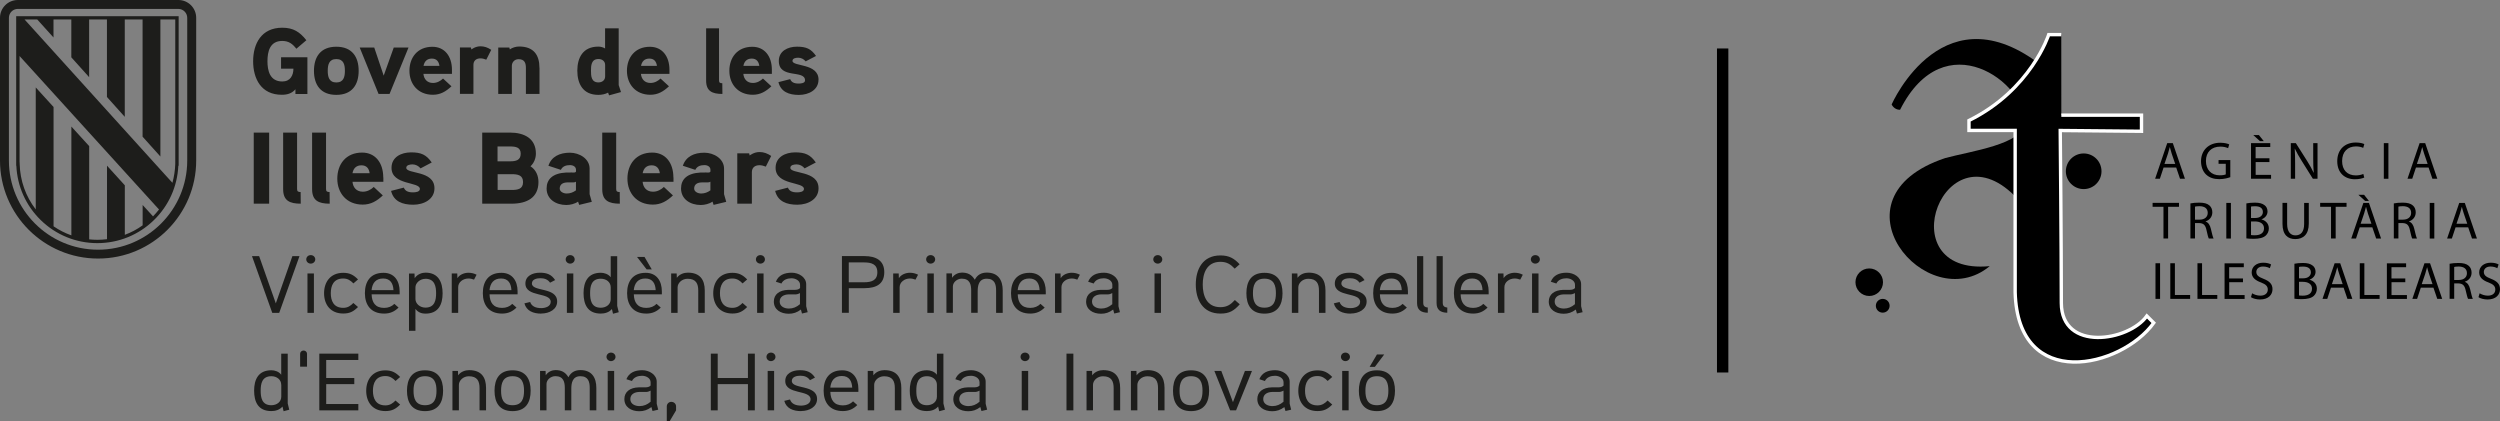 <?xml version="1.0" encoding="UTF-8"?>
<svg id="Capa_2" data-name="Capa 2" xmlns="http://www.w3.org/2000/svg" viewBox="0 0 457.46 77.05">
  <rect x="0" y="0" width="457.46" height="77.05" fill="#808080" stroke="none"/>
  <defs>
    <style>
      .cls-1 {
        fill: none;
      }

      .cls-2 {
        fill: #1d1d1b;
      }

      .cls-3 {
        stroke: #fff;
        stroke-miterlimit: 10;
        stroke-width: .62px;
      }
    </style>
  </defs>
  <g id="Capa_1-2" data-name="Capa 1">
    <rect x="314.18" y="8.87" width="2.08" height="59.29"/>
    <g>
      <path class="cls-2" d="M51.43,10.47v2.1h2.26c0,1.22-.57,2.34-2.03,2.34-2.28,0-2.72-1.98-2.72-3.71s.42-3.71,2.7-3.71c1.22,0,1.9.55,2.59,1.43l1.83-1.56c-1.2-1.51-2.36-2.29-4.42-2.29-3.82,0-5.32,2.94-5.32,6.13s1.46,6.14,5.24,6.14c1,0,1.86-.24,2.5-1.01v.87h2.19v-6.72h-4.84ZM65.63,12.96c0-2.53-1.19-4.41-4.09-4.41s-4.09,1.89-4.09,4.41,1.19,4.4,4.09,4.4,4.09-1.88,4.09-4.4M63.11,12.96c0,1.07-.22,2.13-1.57,2.13s-1.57-1.07-1.57-2.13.2-2.15,1.57-2.15,1.57,1.08,1.57,2.15M72.05,8.7l-1.84,5.14-1.73-5.14h-2.66l3.45,8.49h2.01l3.47-8.49h-2.68ZM82.7,12.77c0-2.49-1.35-4.21-3.58-4.21-2.74,0-4.2,1.98-4.2,4.4s1.57,4.38,4.29,4.38c1.37,0,2.39-.6,3.4-1.55l-1.54-1.42c-.44.43-1.08.81-1.84.81-1.08,0-1.66-.72-1.75-1.66h5.22v-.74h0ZM77.5,12.05c.15-.79.62-1.33,1.52-1.33s1.28.57,1.39,1.33h-2.91ZM89.89,9.12c-.64-.43-1.26-.65-1.97-.65-.95,0-1.66.58-1.66.58l-.09-.36h-2.01v8.49h2.47v-5.31c0-.72.46-1.19,1.29-1.19.35,0,.71.1,1.06.24l.91-1.8ZM98.71,12.41c0-2.35-1.06-3.9-3.72-3.9-.59,0-1.29.22-1.7.53l-.09-.34h-2.03v8.49h2.49v-5.14c0-.67.51-1.22,1.22-1.22,1.13,0,1.35.71,1.35,1.63v4.73h2.49v-4.78h-.01ZM113.63,16.84c-.04-.12-.42-1.22-.42-1.27V5.19h-2.49v3.68c-.4-.24-.8-.34-1.24-.34-2.81,0-3.84,2.03-3.84,4.4s1.01,4.43,3.84,4.43c.62,0,1.26-.12,1.79-.41l.18.5,2.17-.6h0ZM110.73,13.99c0,.67-.53,1.09-1.22,1.09-1.33,0-1.37-1.2-1.37-2.13s.04-2.15,1.37-2.15c.69,0,1.22.41,1.22,1.09v2.12h0ZM122.5,12.77c0-2.49-1.35-4.21-3.58-4.21-2.74,0-4.2,1.98-4.2,4.4s1.57,4.38,4.29,4.38c1.37,0,2.39-.6,3.4-1.55l-1.54-1.42c-.44.43-1.08.81-1.84.81-1.08,0-1.66-.72-1.75-1.66h5.22v-.74h0ZM117.3,12.05c.15-.79.62-1.33,1.52-1.33s1.28.57,1.39,1.33h-2.91ZM132.18,15.23c-.42,0-.61-.1-.61-.51V5.19h-2.36v9.56c0,1.92,1.1,2.44,2.98,2.44l-.02-1.96h0ZM141.24,12.77c0-2.49-1.35-4.21-3.58-4.21-2.74,0-4.2,1.98-4.2,4.4s1.57,4.38,4.29,4.38c1.37,0,2.39-.6,3.4-1.55l-1.54-1.42c-.44.43-1.08.81-1.84.81-1.08,0-1.66-.72-1.75-1.66h5.22v-.74h0ZM136.03,12.05c.15-.79.62-1.33,1.52-1.33s1.28.57,1.39,1.33h-2.91ZM149.78,14.59c0-3.06-4.77-2.37-4.77-3.45,0-.5.68-.58,1.06-.58.53,0,1.04.27,1.35.67l1.9-.99c-.91-1.31-1.79-1.7-3.49-1.7s-3.32.81-3.32,2.61c0,3.38,4.8,1.53,4.8,3.56,0,.52-.76.58-1.17.58-.93,0-1.33-.29-1.55-.81l-2.15.55c.44,1.77,1.92,2.34,3.74,2.34s3.59-.93,3.59-2.77"/>
      <path class="cls-2" d="M49.25,24.26h-2.82v13.01h2.82v-13.01ZM55.01,35.14c-.45,0-.65-.11-.65-.56v-10.32h-2.55v10.36c0,2.09,1.19,2.65,3.22,2.65l-.02-2.12h0ZM60.31,35.14c-.45,0-.65-.11-.65-.56v-10.32h-2.55v10.36c0,2.09,1.19,2.65,3.22,2.65l-.02-2.12h0ZM70.13,32.48c0-2.7-1.46-4.56-3.87-4.56-2.96,0-4.54,2.14-4.54,4.77s1.7,4.75,4.65,4.75c1.48,0,2.59-.65,3.68-1.68l-1.66-1.55c-.47.46-1.17.87-1.99.87-1.17,0-1.8-.78-1.9-1.81h5.65v-.8h0ZM64.5,31.69c.16-.86.67-1.44,1.64-1.44s1.38.62,1.5,1.44h-3.14ZM79.5,34.45c0-3.32-5.16-2.57-5.16-3.74,0-.54.73-.63,1.15-.63.57,0,1.13.3,1.46.73l2.05-1.08c-.99-1.42-1.94-1.85-3.77-1.85s-3.59.87-3.59,2.83c0,3.23,5.19,2.51,5.19,3.86,0,.56-.83.63-1.26.63-1.01,0-1.44-.31-1.68-.87l-2.33.6c.47,1.92,2.07,2.53,4.05,2.53s3.89-1.01,3.89-3M98.53,33.3c0-1.12-.45-2.24-1.46-2.87.65-.6.99-1.47.99-2.33,0-2.76-2.12-3.84-4.76-3.84h-5.06v13.01h5.37c2.79,0,4.92-1.08,4.92-3.97M95.28,28.12c0,1.21-.89,1.4-1.96,1.4h-2.28v-2.72h2.28c1.05,0,1.96.15,1.96,1.32M95.71,33.32c0,1.28-.97,1.44-2.1,1.44h-2.55v-2.89h2.55c1.13,0,2.1.17,2.1,1.45M107.89,35.53v-4.68c0-1.79-1.85-2.91-3.61-2.91-1.87,0-3.38.71-3.93,2.39l2.28.75c.29-.63.91-.87,1.66-.87.61,0,1.11.31,1.11.86v.26c0,.11-.08.22-.34.24,0,0-.83-.02-1.48,0-2.47.13-3.56,1.25-3.56,2.92,0,1.96,1.7,3.02,3.61,3.02.71,0,1.58-.21,2.15-.62l.2.6,2.31-.56-.4-1.4h0ZM105.39,34.83c-.5.37-1.06.58-1.7.58-.54,0-1.27-.3-1.27-.91,0-.8.63-1.1,1.36-1.12h1.11c.2,0,.36-.04.5-.13v1.59h0ZM113.4,35.14c-.45,0-.65-.11-.65-.56v-10.32h-2.55v10.36c0,2.09,1.19,2.65,3.22,2.65l-.02-2.12h0ZM123.22,32.48c0-2.7-1.46-4.56-3.87-4.56-2.96,0-4.54,2.14-4.54,4.77s1.7,4.75,4.65,4.75c1.48,0,2.59-.65,3.68-1.68l-1.66-1.55c-.47.46-1.17.87-1.99.87-1.17,0-1.8-.78-1.9-1.81h5.65v-.8h0ZM117.6,31.69c.16-.86.68-1.44,1.64-1.44s1.38.62,1.5,1.44h-3.14ZM132.49,35.53v-4.68c0-1.79-1.85-2.91-3.61-2.91-1.88,0-3.38.71-3.93,2.39l2.28.75c.29-.63.91-.87,1.66-.87.61,0,1.11.31,1.11.86v.26c0,.11-.08.22-.34.24,0,0-.83-.02-1.48,0-2.47.13-3.56,1.25-3.56,2.92,0,1.96,1.7,3.02,3.61,3.02.71,0,1.58-.21,2.15-.62l.2.6,2.31-.56-.4-1.4h0ZM129.99,34.83c-.5.37-1.06.58-1.7.58-.54,0-1.27-.3-1.27-.91,0-.8.63-1.1,1.36-1.12h1.11c.2,0,.36-.04.5-.13v1.59h0ZM141.11,28.53c-.69-.46-1.36-.71-2.13-.71-1.03,0-1.8.63-1.8.63l-.1-.39h-2.17v9.21h2.67v-5.76c0-.78.49-1.28,1.4-1.28.38,0,.77.11,1.15.26l.99-1.96h0ZM149.78,34.45c0-3.32-5.16-2.57-5.16-3.74,0-.54.73-.63,1.15-.63.57,0,1.13.3,1.46.73l2.05-1.08c-.99-1.42-1.94-1.85-3.77-1.85s-3.59.87-3.59,2.83c0,3.23,5.19,2.51,5.19,3.86,0,.56-.83.63-1.26.63-1.01,0-1.44-.31-1.68-.87l-2.33.6c.47,1.92,2.08,2.53,4.05,2.53s3.89-1.01,3.89-3"/>
      <g>
        <rect class="cls-1" x="45.86" y="44.63" width="249.73" height="32.15"/>
        <path class="cls-2" d="M54.8,46.87l-3.71,10.38h-1.27l-3.71-10.38h1.31l3.05,8.64,3.03-8.64h1.31Z"/>
        <path class="cls-2" d="M56.86,48.24c-.46,0-.82-.36-.82-.77,0-.45.36-.79.82-.79s.83.34.83.79c0,.42-.38.77-.83.77ZM57.44,57.25h-1.18v-7.21h1.18v7.21Z"/>
        <path class="cls-2" d="M64.66,51.85c-.5-.52-1.04-.89-1.85-.89-1.78,0-2.28,1.32-2.28,2.69s.5,2.68,2.28,2.68c.82,0,1.35-.37,1.85-.89l.85.74c-.8.8-1.49,1.19-2.7,1.19-2.33,0-3.51-1.63-3.51-3.71s1.18-3.74,3.51-3.74c1.21,0,1.92.42,2.7,1.21l-.85.74Z"/>
        <path class="cls-2" d="M73.12,53.86h-5.12c.04,1.46.66,2.48,2.29,2.48.78,0,1.41-.27,1.87-.74l.77.68c-.72.71-1.52,1.1-2.64,1.1-2.42,0-3.52-1.59-3.52-3.73s1.02-3.73,3.4-3.73c1.98,0,2.96,1.46,2.96,3.41v.54h0ZM72,53.09c-.06-1.18-.54-2.13-1.89-2.13s-1.99.85-2.12,2.13h4.01Z"/>
        <path class="cls-2" d="M77.84,57.39c-.6,0-1.31-.18-1.82-.86v4h-1.18v-10.48h1.01l.03.85c.5-.74,1.34-1.01,1.98-1.01,2.39,0,3.13,1.78,3.13,3.79s-.75,3.71-3.14,3.71h0ZM77.84,51.02c-.98,0-1.82.76-1.82,1.56v2.14c0,.85.83,1.57,1.82,1.57,1.75,0,1.96-1.44,1.96-2.63s-.22-2.65-1.96-2.65Z"/>
        <path class="cls-2" d="M86.74,51.17c-.31-.12-.66-.21-1.01-.21-1.02,0-1.89.68-1.89,1.59v4.7h-1.18v-7.21h1.01l.03.86c.4-.65,1.24-.99,2.03-.99.52,0,1.01.12,1.48.36l-.47.9h0Z"/>
        <path class="cls-2" d="M94.7,53.86h-5.12c.04,1.46.66,2.48,2.29,2.48.78,0,1.41-.27,1.87-.74l.77.68c-.72.71-1.52,1.1-2.64,1.1-2.42,0-3.52-1.59-3.52-3.73s1.02-3.73,3.4-3.73c1.98,0,2.96,1.46,2.96,3.41v.54h0ZM93.58,53.09c-.06-1.18-.54-2.13-1.89-2.13s-1.99.85-2.12,2.13h4.01Z"/>
        <path class="cls-2" d="M99.06,57.39c-1.48,0-2.73-.49-3.1-1.88l1.05-.25c.27.82,1.07,1.12,2.03,1.12.71,0,1.73-.27,1.73-1.15,0-1.81-4.63-.79-4.63-3.35,0-1.37,1.27-1.98,2.66-1.98,1.29,0,2.12.34,2.78,1.35l-.93.48c-.41-.61-1.04-.82-1.76-.82-.58,0-1.56.15-1.56.96,0,1.57,4.62.6,4.62,3.3,0,1.46-1.46,2.2-2.89,2.2h0Z"/>
        <path class="cls-2" d="M104.33,48.24c-.45,0-.82-.36-.82-.77,0-.45.36-.79.82-.79s.83.34.83.79c0,.42-.38.77-.83.77ZM104.91,57.25h-1.18v-7.21h1.18v7.21Z"/>
        <path class="cls-2" d="M112.17,57.4l-.2-.85c-.54.63-1.32.83-2.05.83-2.42,0-3.14-1.71-3.14-3.74s.77-3.73,3.16-3.73c.58,0,1.35.21,1.81.82v-3.85h1.19v9.1s.27,1.1.28,1.15c0,0-1.05.28-1.05.28ZM111.75,52.57c0-.96-.82-1.57-1.81-1.57-1.76,0-1.96,1.43-1.96,2.65s.2,2.66,1.95,2.66c.99,0,1.82-.6,1.82-1.57v-2.16Z"/>
        <path class="cls-2" d="M121.1,53.86h-5.12c.04,1.46.66,2.48,2.29,2.48.78,0,1.41-.27,1.87-.74l.77.68c-.72.71-1.52,1.1-2.64,1.1-2.42,0-3.52-1.59-3.52-3.73s1.02-3.73,3.4-3.73c1.98,0,2.96,1.46,2.96,3.41v.54h0ZM119.98,53.09c-.06-1.18-.54-2.13-1.89-2.13s-1.99.85-2.12,2.13h4.01ZM119.26,49.29h-.94l-1.75-2.27h1.37l1.32,2.27Z"/>
        <path class="cls-2" d="M128.95,57.25h-1.18v-4.06c0-1.27-.4-2.18-1.96-2.18-1.04,0-1.82.79-1.82,1.57v4.67h-1.18v-7.21h1.01l.03.8c.48-.68,1.32-.95,2.01-.95,2.23,0,3.1,1.3,3.1,3.27v4.09h0Z"/>
        <path class="cls-2" d="M135.87,51.85c-.5-.52-1.04-.89-1.85-.89-1.78,0-2.28,1.32-2.28,2.69s.5,2.68,2.28,2.68c.82,0,1.35-.37,1.85-.89l.85.74c-.8.8-1.49,1.19-2.7,1.19-2.33,0-3.51-1.63-3.51-3.71s1.18-3.74,3.51-3.74c1.21,0,1.92.42,2.7,1.21l-.85.74Z"/>
        <path class="cls-2" d="M139.14,48.24c-.46,0-.82-.36-.82-.77,0-.45.36-.79.82-.79s.83.34.83.79c0,.42-.38.77-.83.77ZM139.72,57.25h-1.18v-7.21h1.18v7.21Z"/>
        <path class="cls-2" d="M147.77,57.13l-1.02.24-.2-.73c-.71.55-1.41.77-2.22.77-1.49,0-2.73-.76-2.73-2.23,0-1.31,1.01-2.1,2.64-2.14.24-.01,1.18,0,1.18,0,.34-.01.71-.04.98-.33v-.6c0-.76-.83-1.19-1.56-1.19s-1.52.25-1.85.96l-1.02-.33c.47-1.18,1.52-1.65,2.91-1.65,1.29,0,2.64.83,2.64,2.11v4.02l.27,1.09h0ZM146.38,53.63c-.43.22-.6.24-.91.24h-1.17c-.82.02-1.63.39-1.63,1.31s.9,1.28,1.68,1.28,1.41-.27,2.03-.8v-2.02Z"/>
        <path class="cls-2" d="M158.21,52.74h-2.89v4.5h-1.26v-10.38h4.12c2.1,0,3.63.8,3.63,2.94s-1.43,2.93-3.6,2.93ZM158.14,48.02h-2.83v3.63h2.83c1.31,0,2.4-.33,2.4-1.83s-1.12-1.8-2.4-1.8h0Z"/>
        <path class="cls-2" d="M167.52,51.17c-.31-.12-.66-.21-1.01-.21-1.02,0-1.89.68-1.89,1.59v4.7h-1.18v-7.21h1.01l.03.86c.4-.65,1.24-.99,2.03-.99.52,0,1.01.12,1.48.36l-.47.9h0Z"/>
        <path class="cls-2" d="M170.29,48.24c-.46,0-.82-.36-.82-.77,0-.45.36-.79.82-.79s.83.34.83.79c0,.42-.38.77-.83.77ZM170.87,57.25h-1.18v-7.21h1.18v7.21Z"/>
        <path class="cls-2" d="M183.46,57.25h-1.19v-4.09c0-1.1-.24-2.16-1.71-2.16s-1.66,1.28-1.66,2.3v3.94h-1.19v-4.09c0-1.1-.25-2.16-1.73-2.16-.82,0-1.62.65-1.62,1.43v4.82h-1.18v-7.21h1.01l.03.8c.44-.68,1.2-.95,1.79-.95,1.02,0,1.79.34,2.36,1.31.47-.93,1.24-1.31,2.2-1.31,2.1,0,2.91,1.4,2.91,3.27v4.09h0Z"/>
        <path class="cls-2" d="M191.35,53.86h-5.12c.04,1.46.66,2.48,2.29,2.48.78,0,1.41-.27,1.87-.74l.77.68c-.72.71-1.52,1.1-2.64,1.1-2.42,0-3.52-1.59-3.52-3.73s1.02-3.73,3.4-3.73c1.98,0,2.96,1.46,2.96,3.41v.54h0ZM190.23,53.09c-.06-1.18-.54-2.13-1.89-2.13s-1.99.85-2.12,2.13h4.01,0Z"/>
        <path class="cls-2" d="M197.13,51.17c-.31-.12-.66-.21-1.01-.21-1.02,0-1.89.68-1.89,1.59v4.7h-1.18v-7.21h1.01l.03.86c.4-.65,1.24-.99,2.03-.99.52,0,1.01.12,1.48.36l-.47.9h0Z"/>
        <path class="cls-2" d="M204.91,57.13l-1.02.24-.2-.73c-.71.55-1.41.77-2.22.77-1.49,0-2.73-.76-2.73-2.23,0-1.31,1.01-2.1,2.64-2.14.24-.01,1.18,0,1.18,0,.34-.01.71-.04.98-.33v-.6c0-.76-.83-1.19-1.56-1.19s-1.52.25-1.85.96l-1.02-.33c.47-1.18,1.52-1.65,2.91-1.65,1.29,0,2.64.83,2.64,2.11v4.02l.27,1.09h0ZM203.52,53.63c-.43.22-.6.24-.91.24h-1.16c-.82.02-1.63.39-1.63,1.31s.9,1.28,1.68,1.28,1.41-.27,2.03-.8v-2.02h0Z"/>
        <path class="cls-2" d="M211.85,48.24c-.45,0-.82-.36-.82-.77,0-.45.36-.79.82-.79s.83.34.83.79c0,.42-.38.77-.83.77ZM212.44,57.25h-1.18v-7.21h1.18v7.21Z"/>
        <path class="cls-2" d="M226.85,55.69c-1.04,1.16-1.87,1.69-3.52,1.69-3.27,0-4.52-2.56-4.52-5.32s1.24-5.32,4.51-5.32c1.57,0,2.52.54,3.51,1.62l-.9.8c-.72-.77-1.41-1.25-2.61-1.25-2.57,0-3.24,2.21-3.24,4.15s.66,4.15,3.24,4.15c1.21,0,1.92-.51,2.64-1.31l.9.79h0Z"/>
        <path class="cls-2" d="M231.37,57.39c-2.43,0-3.3-1.6-3.3-3.73s.87-3.74,3.3-3.74,3.31,1.62,3.31,3.74-.88,3.73-3.31,3.73ZM231.37,50.99c-1.79,0-2.1,1.32-2.1,2.66s.31,2.65,2.1,2.65,2.1-1.31,2.1-2.65-.31-2.66-2.1-2.66Z"/>
        <path class="cls-2" d="M242.53,57.25h-1.18v-4.06c0-1.27-.4-2.18-1.96-2.18-1.04,0-1.82.79-1.82,1.57v4.67h-1.18v-7.21h1.01l.03.8c.48-.68,1.32-.95,2.01-.95,2.23,0,3.1,1.3,3.1,3.27v4.09h0Z"/>
        <path class="cls-2" d="M247.17,57.39c-1.48,0-2.73-.49-3.1-1.88l1.05-.25c.27.82,1.07,1.12,2.03,1.12.71,0,1.73-.27,1.73-1.15,0-1.81-4.63-.79-4.63-3.35,0-1.37,1.27-1.98,2.66-1.98,1.29,0,2.12.34,2.78,1.35l-.92.48c-.41-.61-1.04-.82-1.76-.82-.58,0-1.56.15-1.56.96,0,1.57,4.62.6,4.62,3.3,0,1.46-1.46,2.2-2.89,2.2h0Z"/>
        <path class="cls-2" d="M257.62,53.86h-5.12c.04,1.46.66,2.48,2.29,2.48.78,0,1.41-.27,1.87-.74l.77.68c-.72.71-1.52,1.1-2.64,1.1-2.42,0-3.52-1.59-3.52-3.73s1.02-3.73,3.4-3.73c1.98,0,2.96,1.46,2.96,3.41v.54h0ZM256.5,53.09c-.06-1.18-.54-2.13-1.89-2.13s-1.99.85-2.12,2.13h4.01,0Z"/>
        <path class="cls-2" d="M261.28,57.23c-1.32-.03-1.98-.57-1.98-1.78v-8.58h1.13v8.58c0,.42.18.77.83.82v.96Z"/>
        <path class="cls-2" d="M264.85,57.23c-1.32-.03-1.98-.57-1.98-1.78v-8.58h1.13v8.58c0,.42.18.77.83.82v.96Z"/>
        <path class="cls-2" d="M272.39,53.86h-5.12c.04,1.46.66,2.48,2.29,2.48.78,0,1.41-.27,1.87-.74l.77.68c-.72.71-1.52,1.1-2.64,1.1-2.42,0-3.52-1.59-3.52-3.73s1.02-3.73,3.4-3.73c1.98,0,2.96,1.46,2.96,3.41v.54h0ZM271.28,53.09c-.06-1.18-.54-2.13-1.89-2.13s-1.99.85-2.12,2.13h4.01,0Z"/>
        <path class="cls-2" d="M278.18,51.17c-.31-.12-.66-.21-1.01-.21-1.02,0-1.89.68-1.89,1.59v4.7h-1.18v-7.21h1.01l.03.86c.4-.65,1.24-.99,2.03-.99.52,0,1.01.12,1.48.36l-.47.9h0Z"/>
        <path class="cls-2" d="M280.94,48.24c-.45,0-.82-.36-.82-.77,0-.45.36-.79.82-.79s.83.34.83.79c0,.42-.38.77-.83.77ZM281.52,57.25h-1.18v-7.21h1.18v7.21Z"/>
        <path class="cls-2" d="M289.57,57.13l-1.02.24-.2-.73c-.71.55-1.41.77-2.22.77-1.49,0-2.73-.76-2.73-2.23,0-1.31,1.01-2.1,2.64-2.14.24-.01,1.18,0,1.18,0,.34-.01.71-.04.98-.33v-.6c0-.76-.83-1.19-1.56-1.19s-1.52.25-1.85.96l-1.02-.33c.47-1.18,1.52-1.65,2.91-1.65,1.29,0,2.64.83,2.64,2.11v4.02l.27,1.09h0ZM288.18,53.63c-.43.22-.6.24-.91.24h-1.16c-.82.02-1.63.39-1.63,1.31s.9,1.28,1.68,1.28,1.41-.27,2.03-.8v-2.02h0Z"/>
        <path class="cls-2" d="M51.89,75.24l-.2-.85c-.54.63-1.32.83-2.05.83-2.42,0-3.14-1.71-3.14-3.74s.77-3.73,3.16-3.73c.58,0,1.35.21,1.8.82v-3.85h1.19v9.1s.27,1.1.28,1.15l-1.05.28h0ZM51.46,70.41c0-.96-.82-1.57-1.8-1.57-1.76,0-1.96,1.43-1.96,2.65s.2,2.66,1.95,2.66c.99,0,1.82-.6,1.82-1.57v-2.16h0Z"/>
        <path class="cls-2" d="M56.18,67.1h-1.26v-2.38c0-.31.28-.58.63-.58s.63.27.63.58v2.38h0Z"/>
        <path class="cls-2" d="M65.57,75.09h-7.14v-10.38h7.14v1.16h-5.88v3.3h5.14v1.12h-5.14v3.64h5.88v1.16h0Z"/>
        <path class="cls-2" d="M72.37,69.7c-.5-.52-1.04-.89-1.85-.89-1.78,0-2.28,1.32-2.28,2.69s.5,2.68,2.28,2.68c.82,0,1.35-.37,1.85-.89l.85.74c-.8.8-1.49,1.19-2.7,1.19-2.33,0-3.51-1.63-3.51-3.71s1.18-3.74,3.51-3.74c1.21,0,1.92.42,2.7,1.21l-.85.74Z"/>
        <path class="cls-2" d="M77.77,75.23c-2.43,0-3.3-1.6-3.3-3.73s.87-3.74,3.3-3.74,3.31,1.62,3.31,3.74-.88,3.73-3.31,3.73ZM77.77,68.84c-1.79,0-2.1,1.32-2.1,2.66s.31,2.65,2.1,2.65,2.1-1.31,2.1-2.65-.31-2.66-2.1-2.66Z"/>
        <path class="cls-2" d="M88.93,75.09h-1.18v-4.06c0-1.27-.4-2.18-1.96-2.18-1.04,0-1.82.79-1.82,1.57v4.67h-1.18v-7.21h1.01l.03.8c.48-.68,1.32-.95,2.01-.95,2.23,0,3.1,1.3,3.1,3.27v4.09h0Z"/>
        <path class="cls-2" d="M93.79,75.23c-2.43,0-3.3-1.6-3.3-3.73s.87-3.74,3.3-3.74,3.31,1.62,3.31,3.74-.88,3.73-3.31,3.73ZM93.79,68.84c-1.79,0-2.1,1.32-2.1,2.66s.31,2.65,2.1,2.65,2.1-1.31,2.1-2.65-.31-2.66-2.1-2.66Z"/>
        <path class="cls-2" d="M109.1,75.09h-1.19v-4.09c0-1.1-.24-2.16-1.71-2.16s-1.66,1.28-1.66,2.3v3.94h-1.19v-4.09c0-1.1-.25-2.16-1.73-2.16-.82,0-1.62.65-1.62,1.43v4.82h-1.18v-7.21h1.01l.03.8c.44-.68,1.19-.95,1.79-.95,1.02,0,1.79.34,2.36,1.31.47-.93,1.24-1.31,2.2-1.31,2.1,0,2.91,1.4,2.91,3.27v4.09h0Z"/>
        <path class="cls-2" d="M111.8,66.08c-.45,0-.82-.36-.82-.77,0-.45.36-.79.82-.79s.83.34.83.79c0,.42-.38.77-.83.77ZM112.38,75.09h-1.18v-7.21h1.18v7.21Z"/>
        <path class="cls-2" d="M120.42,74.97l-1.02.24-.2-.73c-.71.55-1.41.77-2.22.77-1.49,0-2.73-.76-2.73-2.23,0-1.31,1.01-2.1,2.64-2.14.24-.01,1.18,0,1.18,0,.34-.01.71-.04.98-.33v-.6c0-.76-.83-1.19-1.56-1.19s-1.52.25-1.85.96l-1.02-.33c.47-1.18,1.52-1.65,2.91-1.65,1.29,0,2.64.83,2.64,2.11v4.02l.27,1.09h0ZM119.04,71.48c-.43.22-.6.24-.91.24h-1.16c-.82.02-1.63.39-1.63,1.31s.9,1.28,1.68,1.28,1.41-.27,2.03-.8v-2.02h0Z"/>
        <path class="cls-2" d="M123.71,75.09l-1.16,1.96h-.54v-2.69c0-.46.38-.83.82-.83.5,0,.88.37.88.83v.73Z"/>
        <path class="cls-2" d="M138.12,75.09h-1.26v-4.8h-5.53v4.8h-1.26v-10.38h1.26v4.46h5.53v-4.46h1.26v10.38Z"/>
        <path class="cls-2" d="M141.07,66.08c-.46,0-.82-.36-.82-.77,0-.45.36-.79.82-.79s.83.34.83.79c0,.42-.38.77-.83.77ZM141.65,75.09h-1.18v-7.21h1.18v7.21Z"/>
        <path class="cls-2" d="M146.61,75.23c-1.48,0-2.73-.49-3.1-1.88l1.05-.25c.27.82,1.07,1.12,2.03,1.12.71,0,1.73-.27,1.73-1.15,0-1.81-4.63-.79-4.63-3.35,0-1.37,1.27-1.98,2.66-1.98,1.29,0,2.12.34,2.78,1.35l-.92.48c-.41-.61-1.04-.82-1.76-.82-.58,0-1.56.15-1.56.96,0,1.57,4.62.6,4.62,3.3,0,1.46-1.46,2.2-2.89,2.2h0Z"/>
        <path class="cls-2" d="M157.06,71.7h-5.12c.04,1.46.66,2.48,2.29,2.48.78,0,1.41-.27,1.87-.74l.77.68c-.72.71-1.52,1.1-2.64,1.1-2.42,0-3.52-1.59-3.52-3.73s1.02-3.73,3.4-3.73c1.98,0,2.96,1.46,2.96,3.41v.54h0ZM155.94,70.93c-.06-1.18-.54-2.13-1.89-2.13s-1.99.85-2.12,2.13h4.01,0Z"/>
        <path class="cls-2" d="M164.92,75.09h-1.18v-4.06c0-1.27-.4-2.18-1.96-2.18-1.04,0-1.82.79-1.82,1.57v4.67h-1.18v-7.21h1.01l.03.8c.48-.68,1.32-.95,2.01-.95,2.23,0,3.1,1.3,3.1,3.27v4.09h0Z"/>
        <path class="cls-2" d="M171.86,75.24l-.2-.85c-.54.63-1.32.83-2.05.83-2.42,0-3.14-1.71-3.14-3.74s.77-3.73,3.16-3.73c.58,0,1.35.21,1.81.82v-3.85h1.19v9.1s.27,1.1.28,1.15l-1.05.28ZM171.44,70.41c0-.96-.82-1.57-1.81-1.57-1.76,0-1.96,1.43-1.96,2.65s.2,2.66,1.95,2.66c.99,0,1.82-.6,1.82-1.57v-2.16Z"/>
        <path class="cls-2" d="M180.61,74.97l-1.02.24-.2-.73c-.71.55-1.41.77-2.22.77-1.49,0-2.73-.76-2.73-2.23,0-1.31,1.01-2.1,2.64-2.14.24-.01,1.18,0,1.18,0,.34-.01.71-.04.98-.33v-.6c0-.76-.83-1.19-1.56-1.19s-1.52.25-1.85.96l-1.02-.33c.47-1.18,1.52-1.65,2.91-1.65,1.29,0,2.64.83,2.64,2.11v4.02l.27,1.09h0ZM179.23,71.48c-.43.22-.6.24-.91.24h-1.16c-.82.02-1.63.39-1.63,1.31s.9,1.28,1.68,1.28,1.41-.27,2.03-.8v-2.02h0Z"/>
        <path class="cls-2" d="M187.56,66.08c-.45,0-.82-.36-.82-.77,0-.45.36-.79.82-.79s.83.34.83.79c0,.42-.38.77-.83.77ZM188.14,75.09h-1.18v-7.21h1.18v7.21Z"/>
        <path class="cls-2" d="M196.41,75.09h-1.26v-10.38h1.26v10.38Z"/>
        <path class="cls-2" d="M204.96,75.09h-1.18v-4.06c0-1.27-.4-2.18-1.96-2.18-1.04,0-1.82.79-1.82,1.57v4.67h-1.18v-7.21h1.01l.03.8c.48-.68,1.32-.95,2.01-.95,2.23,0,3.1,1.3,3.1,3.27v4.09h0Z"/>
        <path class="cls-2" d="M213.08,75.09h-1.18v-4.06c0-1.27-.4-2.18-1.96-2.18-1.04,0-1.82.79-1.82,1.57v4.67h-1.18v-7.21h1.01l.03.8c.48-.68,1.32-.95,2.01-.95,2.23,0,3.1,1.3,3.1,3.27v4.09h0Z"/>
        <path class="cls-2" d="M217.94,75.23c-2.43,0-3.3-1.6-3.3-3.73s.87-3.74,3.3-3.74,3.31,1.62,3.31,3.74-.88,3.73-3.31,3.73ZM217.94,68.84c-1.79,0-2.1,1.32-2.1,2.66s.31,2.65,2.1,2.65,2.1-1.31,2.1-2.65-.31-2.66-2.1-2.66Z"/>
        <path class="cls-2" d="M229.09,67.88l-2.91,7.21h-1.08l-2.89-7.21h1.27l2.13,5.71,2.19-5.71h1.29Z"/>
        <path class="cls-2" d="M236.24,74.97l-1.02.24-.2-.73c-.71.55-1.41.77-2.22.77-1.49,0-2.73-.76-2.73-2.23,0-1.31,1.01-2.1,2.64-2.14.24-.01,1.18,0,1.18,0,.34-.01.71-.04.98-.33v-.6c0-.76-.83-1.19-1.56-1.19s-1.52.25-1.85.96l-1.02-.33c.47-1.18,1.52-1.65,2.91-1.65,1.29,0,2.64.83,2.64,2.11v4.02l.27,1.09h0ZM234.86,71.48c-.43.22-.6.24-.91.24h-1.17c-.82.02-1.63.39-1.63,1.31s.9,1.28,1.68,1.28,1.41-.27,2.03-.8v-2.02h0Z"/>
        <path class="cls-2" d="M242.93,69.7c-.5-.52-1.04-.89-1.85-.89-1.78,0-2.28,1.32-2.28,2.69s.5,2.68,2.28,2.68c.82,0,1.35-.37,1.85-.89l.85.74c-.8.8-1.49,1.19-2.7,1.19-2.33,0-3.51-1.63-3.51-3.71s1.18-3.74,3.51-3.74c1.21,0,1.92.42,2.7,1.21l-.85.74Z"/>
        <path class="cls-2" d="M246.19,66.08c-.45,0-.82-.36-.82-.77,0-.45.36-.79.82-.79s.83.34.83.79c0,.42-.38.77-.83.77ZM246.78,75.09h-1.18v-7.21h1.18v7.21Z"/>
        <path class="cls-2" d="M251.95,75.23c-2.43,0-3.3-1.6-3.3-3.73s.87-3.74,3.3-3.74,3.31,1.62,3.31,3.74-.88,3.73-3.31,3.73ZM251.95,68.84c-1.79,0-2.1,1.32-2.1,2.66s.31,2.65,2.1,2.65,2.1-1.31,2.1-2.65-.31-2.66-2.1-2.66ZM253.29,64.86l-1.71,2.27h-.96l1.34-2.27h1.34,0Z"/>
      </g>
      <g>
        <path class="cls-2" d="M34.26,29.37c0,9.01-7.31,16.32-16.32,16.32S1.63,38.38,1.63,29.37V3.26c0-.9.73-1.63,1.63-1.63h29.37c.9,0,1.63.73,1.63,1.63v26.1h0ZM32.63,0H3.26C1.46,0,0,1.46,0,3.26v26.1c0,9.91,8.04,17.95,17.95,17.95s17.95-8.04,17.95-17.95V3.26c0-1.8-1.46-3.26-3.26-3.26"/>
        <path class="cls-2" d="M32.08,29.73h-.01v.29c-.04,1.17-.22,2.33-.52,3.43l-1.35-1.48L4.49,3.56h2.32l2.98,3.3v-3.3h3.26v6.93l3.26,3.63V3.56h3.26v14.19l3.26,3.63V3.56h3.26v21.45l3.26,3.63V3.56h2.72v26.16h0ZM3.56,10.23c2.85,3.14,25.14,27.67,25.14,27.67l.4.43c-.34.44-.71.85-1.1,1.26l-1.9-2.08v3.72c-1.01.73-2.11,1.31-3.26,1.74v-9.06l-3.26-3.59v13.45c-.58.07-1.17.11-1.75.11-.5,0-1.01-.03-1.51-.08v-17.06l-3.26-3.58v19.91c-1.15-.41-2.25-.97-3.26-1.66v-21.83l-3.26-3.58v22.32c-1.83-2.37-2.86-5.25-2.94-8.3v-.29h-.02V10.23h-.01ZM32.69,30.33V2.96H2.96v27.37h.03c.17,3.77,1.75,7.29,4.46,9.94,2.79,2.72,6.47,4.22,10.36,4.22s7.58-1.5,10.36-4.22c2.71-2.64,4.29-6.16,4.46-9.94h.04Z"/>
      </g>
    </g>
    <g>
      <path d="M364.09,48.7c-18.94,1.82-8.14-26.79,5.19-12.2,1.68,2.67,4.62,0,4.62,0,0,0,5.48-7.15.85-23.56-18.93-15.99-28.61,6.17-28.61,6.17,0,0,.42.99,1.54.98,8.14-16.13,23-4.91,22.86,2.38-.28,3.93-9.96,5.19-14.59,6.45-21.88,7.29-3.37,29.31,8.14,19.78Z"/>
      <path class="cls-3" d="M377.19,21.07h14.67v2.95l-14.87-.14s.2,21.18.2,31.56c.03,9,12.34,7.02,15.65,2.38l1.26,1.26c-5.93,8.23-24.89,12.73-25.36-5.61v-29.6h-8.45v-1.82c11.36-5.61,14.59-15.71,14.59-15.71h2.3"/>
      <path d="M344.56,51.64c0,1.39-1.13,2.52-2.52,2.52s-2.52-1.13-2.52-2.52,1.13-2.52,2.52-2.52,2.52,1.13,2.52,2.52Z"/>
      <path d="M345.77,55.95c0,.69-.56,1.26-1.26,1.26s-1.26-.56-1.26-1.26.56-1.26,1.26-1.26,1.26.56,1.26,1.26Z"/>
      <path d="M384.54,31.34c0,1.8-1.46,3.26-3.26,3.26s-3.26-1.46-3.26-3.26,1.46-3.26,3.26-3.26,3.26,1.46,3.26,3.26Z"/>
      <g>
        <path d="M395.9,30.66l-.68,2.05h-.87l2.22-6.52h1.02l2.22,6.52h-.9l-.7-2.05h-2.31ZM398.03,30l-.64-1.88c-.14-.43-.24-.81-.34-1.19h-.02c-.1.39-.2.78-.33,1.18l-.64,1.89h1.96Z"/>
        <path d="M408.1,32.42c-.38.14-1.12.36-2,.36-.99,0-1.8-.25-2.44-.86-.56-.54-.91-1.41-.91-2.43.01-1.94,1.35-3.37,3.53-3.37.76,0,1.35.16,1.63.3l-.2.69c-.35-.15-.78-.28-1.44-.28-1.59,0-2.62.99-2.62,2.62s1,2.63,2.51,2.63c.55,0,.93-.08,1.12-.17v-1.94h-1.32v-.68h2.15v3.13Z"/>
        <path d="M415.28,29.65h-2.53v2.35h2.82v.71h-3.67v-6.52h3.52v.71h-2.68v2.06h2.53v.7ZM413.34,24.71l.9,1.12h-.7l-1.23-1.12h1.02Z"/>
        <path d="M419.18,32.71v-6.52h.92l2.09,3.3c.48.76.86,1.45,1.17,2.12h.02c-.08-.88-.1-1.67-.1-2.69v-2.73h.79v6.52h-.85l-2.07-3.31c-.45-.73-.89-1.47-1.22-2.18h-.03c.05.83.07,1.62.07,2.7v2.79h-.79Z"/>
        <path d="M432.62,32.49c-.31.15-.93.31-1.72.31-1.84,0-3.22-1.16-3.22-3.3s1.38-3.42,3.4-3.42c.81,0,1.33.17,1.55.29l-.2.69c-.32-.15-.77-.27-1.32-.27-1.53,0-2.54.98-2.54,2.69,0,1.6.92,2.62,2.51,2.62.51,0,1.03-.11,1.37-.27l.17.67Z"/>
        <path d="M437.04,26.19v6.52h-.84v-6.52h.84Z"/>
        <path d="M442.08,30.66l-.68,2.05h-.87l2.22-6.52h1.02l2.22,6.52h-.9l-.7-2.05h-2.31ZM444.22,30l-.64-1.88c-.15-.43-.24-.81-.34-1.19h-.02c-.1.39-.2.78-.33,1.18l-.64,1.89h1.96Z"/>
      </g>
      <g>
        <path d="M395.87,37.84h-1.98v-.72h4.83v.72h-1.99v5.8h-.85v-5.8Z"/>
        <path d="M400.81,37.22c.43-.09,1.03-.14,1.61-.14.9,0,1.48.16,1.89.53.33.29.51.74.51,1.24,0,.86-.54,1.43-1.23,1.66v.03c.5.17.8.64.96,1.32.21.91.37,1.54.5,1.79h-.87c-.11-.18-.25-.74-.43-1.56-.19-.9-.54-1.24-1.31-1.27h-.79v2.82h-.84v-6.43ZM401.65,40.19h.86c.9,0,1.47-.49,1.47-1.24,0-.84-.61-1.21-1.5-1.22-.41,0-.7.04-.83.08v2.38Z"/>
        <path d="M408.22,37.13v6.52h-.84v-6.52h.84Z"/>
        <path d="M411.05,37.22c.37-.08.95-.14,1.54-.14.84,0,1.38.15,1.79.47.34.25.54.64.54,1.15,0,.63-.42,1.18-1.1,1.43v.02c.62.15,1.34.67,1.34,1.63,0,.56-.22.99-.55,1.31-.45.42-1.19.61-2.25.61-.58,0-1.03-.04-1.31-.08v-6.41ZM411.9,39.89h.76c.89,0,1.41-.46,1.41-1.09,0-.76-.58-1.06-1.43-1.06-.39,0-.61.03-.74.06v2.1ZM411.9,43.01c.16.03.41.04.71.04.87,0,1.67-.32,1.67-1.27,0-.89-.76-1.26-1.68-1.26h-.7v2.49Z"/>
        <path d="M418.51,37.13v3.86c0,1.46.65,2.08,1.52,2.08.97,0,1.59-.64,1.59-2.08v-3.86h.85v3.8c0,2-1.05,2.82-2.47,2.82-1.34,0-2.34-.76-2.34-2.79v-3.84h.85Z"/>
        <path d="M426.53,37.84h-1.98v-.72h4.83v.72h-1.99v5.8h-.85v-5.8Z"/>
        <path d="M431.79,41.6l-.68,2.05h-.87l2.22-6.52h1.02l2.22,6.52h-.9l-.7-2.05h-2.31ZM432.59,35.65l.89,1.12h-.69l-1.24-1.12h1.03ZM433.93,40.94l-.64-1.88c-.14-.43-.24-.81-.34-1.19h-.02c-.1.39-.2.78-.33,1.18l-.64,1.89h1.96Z"/>
        <path d="M438.03,37.22c.43-.09,1.03-.14,1.61-.14.9,0,1.48.16,1.89.53.33.29.51.74.51,1.24,0,.86-.54,1.43-1.23,1.66v.03c.5.17.8.64.96,1.32.21.91.37,1.54.5,1.79h-.87c-.11-.18-.25-.74-.43-1.56-.19-.9-.54-1.24-1.31-1.27h-.79v2.82h-.84v-6.43ZM438.87,40.19h.86c.9,0,1.47-.49,1.47-1.24,0-.84-.61-1.21-1.5-1.22-.41,0-.7.04-.83.08v2.38Z"/>
        <path d="M445.44,37.13v6.52h-.84v-6.52h.84Z"/>
        <path d="M449.33,41.6l-.68,2.05h-.87l2.22-6.52h1.02l2.22,6.52h-.9l-.7-2.05h-2.31ZM451.47,40.94l-.64-1.88c-.15-.43-.24-.81-.34-1.19h-.02c-.1.39-.2.78-.33,1.18l-.64,1.89h1.96Z"/>
      </g>
      <g>
        <path d="M395.26,48.17v6.52h-.84v-6.52h.84Z"/>
        <path d="M397.13,48.17h.84v5.81h2.79v.71h-3.63v-6.52Z"/>
        <path d="M402.1,48.17h.84v5.81h2.79v.71h-3.63v-6.52Z"/>
        <path d="M410.44,51.64h-2.53v2.35h2.82v.71h-3.67v-6.52h3.52v.71h-2.68v2.06h2.53v.7Z"/>
        <path d="M412.1,53.67c.38.23.93.43,1.51.43.86,0,1.36-.45,1.36-1.11,0-.61-.35-.96-1.23-1.3-1.06-.38-1.72-.93-1.72-1.85,0-1.02.84-1.77,2.11-1.77.67,0,1.15.15,1.44.32l-.23.69c-.21-.12-.65-.31-1.24-.31-.89,0-1.23.53-1.23.98,0,.61.4.91,1.3,1.26,1.1.43,1.66.96,1.66,1.91,0,1.01-.74,1.88-2.28,1.88-.63,0-1.32-.18-1.66-.42l.21-.71Z"/>
        <path d="M419.84,48.26c.37-.08.95-.14,1.54-.14.84,0,1.38.15,1.79.47.34.25.54.64.54,1.15,0,.63-.42,1.18-1.1,1.43v.02c.62.15,1.34.67,1.34,1.63,0,.56-.22.99-.55,1.31-.45.42-1.19.61-2.25.61-.58,0-1.03-.04-1.31-.08v-6.41ZM420.68,50.93h.76c.89,0,1.41-.46,1.41-1.09,0-.76-.58-1.06-1.43-1.06-.39,0-.61.03-.74.06v2.1ZM420.68,54.06c.16.03.41.04.71.04.87,0,1.67-.32,1.67-1.27,0-.89-.76-1.26-1.68-1.26h-.7v2.49Z"/>
        <path d="M426.53,52.64l-.68,2.05h-.87l2.22-6.52h1.02l2.22,6.52h-.9l-.7-2.05h-2.31ZM428.67,51.99l-.64-1.88c-.15-.43-.24-.81-.34-1.19h-.02c-.1.39-.2.78-.33,1.18l-.64,1.89h1.96Z"/>
        <path d="M431.8,48.17h.84v5.81h2.79v.71h-3.63v-6.52Z"/>
        <path d="M440.14,51.64h-2.53v2.35h2.82v.71h-3.67v-6.52h3.52v.71h-2.68v2.06h2.53v.7Z"/>
        <path d="M442.97,52.64l-.68,2.05h-.87l2.22-6.52h1.02l2.22,6.52h-.9l-.7-2.05h-2.31ZM445.11,51.99l-.64-1.88c-.15-.43-.24-.81-.34-1.19h-.02c-.1.39-.2.78-.33,1.18l-.64,1.89h1.96Z"/>
        <path d="M448.24,48.26c.43-.09,1.04-.14,1.62-.14.9,0,1.48.16,1.89.53.33.29.51.74.51,1.24,0,.86-.54,1.43-1.23,1.66v.03c.5.17.8.64.96,1.32.21.91.37,1.54.5,1.79h-.87c-.11-.18-.25-.74-.44-1.56-.19-.9-.54-1.24-1.31-1.27h-.79v2.82h-.84v-6.43ZM449.08,51.23h.86c.9,0,1.47-.49,1.47-1.24,0-.84-.61-1.21-1.5-1.22-.41,0-.7.04-.83.08v2.38Z"/>
        <path d="M453.73,53.67c.38.23.93.43,1.51.43.86,0,1.36-.45,1.36-1.11,0-.61-.35-.96-1.23-1.3-1.06-.38-1.72-.93-1.72-1.85,0-1.02.84-1.77,2.11-1.77.67,0,1.15.15,1.44.32l-.23.69c-.21-.12-.65-.31-1.24-.31-.89,0-1.23.53-1.23.98,0,.61.4.91,1.3,1.26,1.1.43,1.66.96,1.66,1.91,0,1.01-.74,1.88-2.28,1.88-.63,0-1.32-.18-1.66-.42l.21-.71Z"/>
      </g>
    </g>
  </g>
</svg>